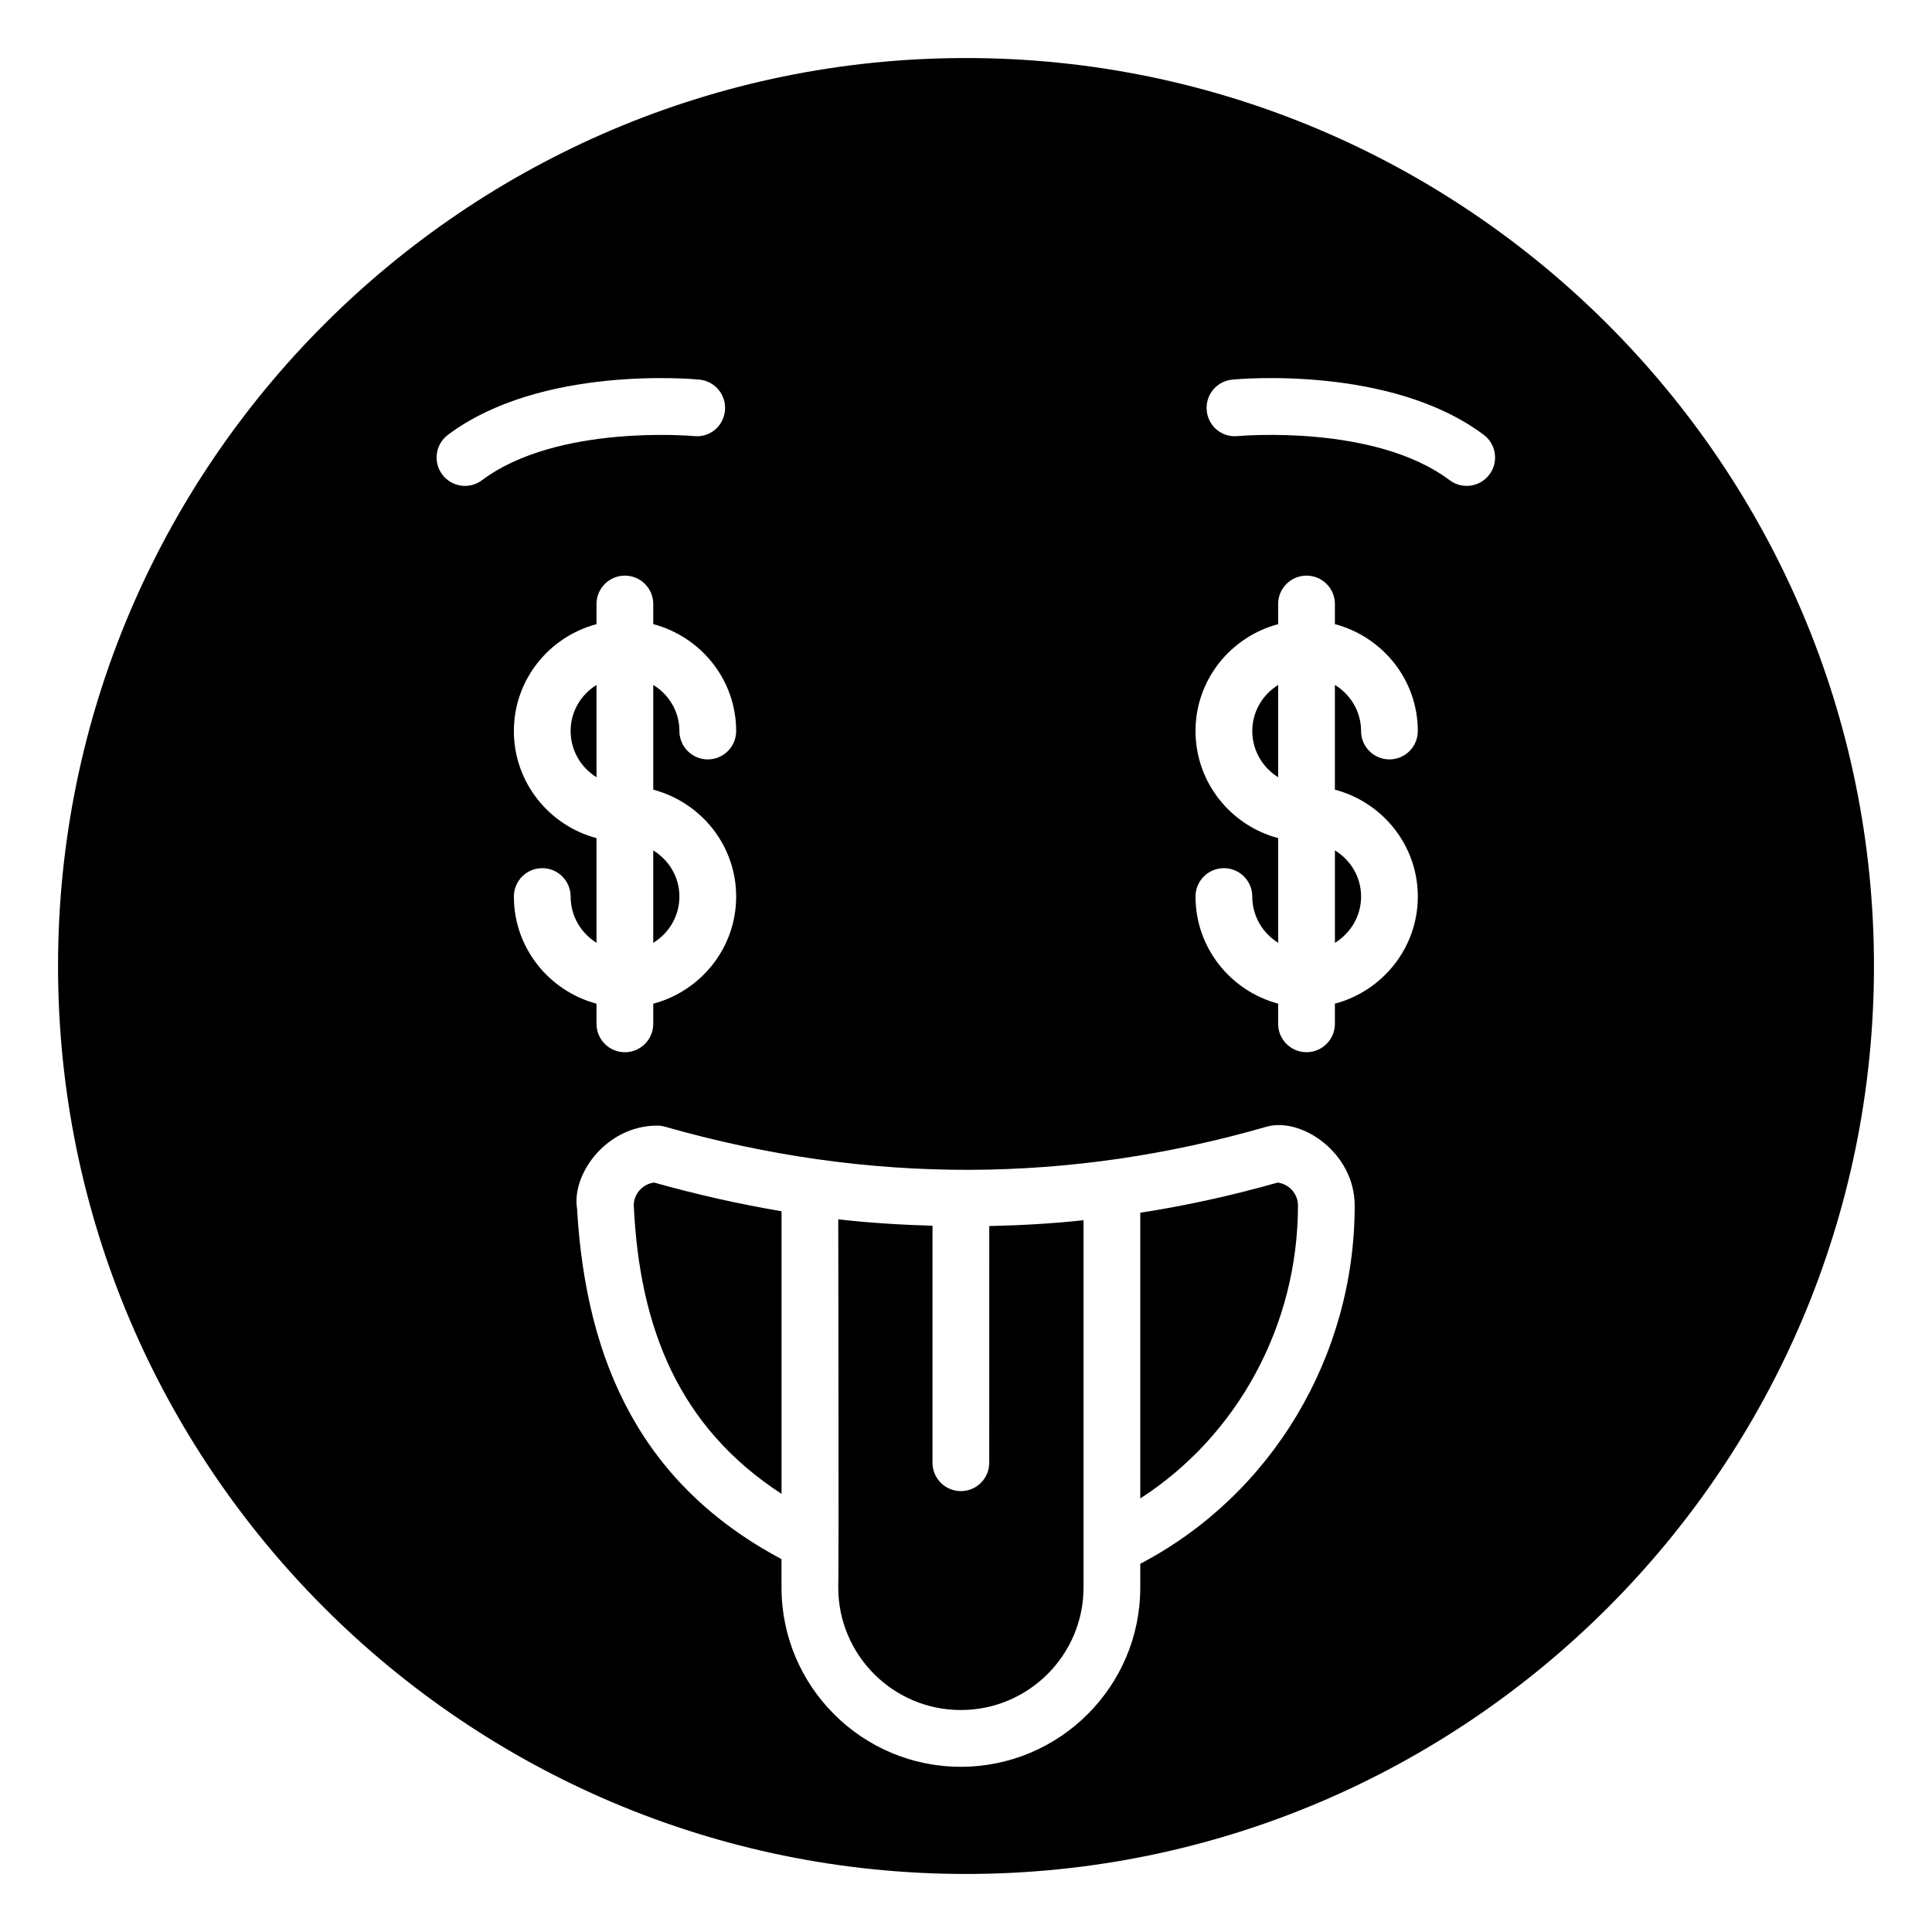 <?xml version="1.0" encoding="UTF-8"?>
<!-- Uploaded to: ICON Repo, www.iconrepo.com, Generator: ICON Repo Mixer Tools -->
<svg fill="#000000" width="800px" height="800px" version="1.1" viewBox="144 144 512 512" xmlns="http://www.w3.org/2000/svg">
 <g>
  <path d="m482.6 457.39c-12.176 3.457-24.395 6.141-36.414 7.988v75.723c25.723-16.578 41.789-45.855 41.789-77.621 0-3.106-2.34-5.68-5.375-6.09z"/>
  <path d="m406.16 531.64c0 4.152-3.363 7.519-7.519 7.519s-7.519-3.367-7.519-7.519v-62.805c-8.293-0.25-16.629-0.738-24.973-1.699 0 1.812 0.168 96.09 0 97.578 0 17.898 14.562 32.461 32.465 32.461 17.941 0 32.531-14.562 32.531-32.461v-97.344c-8.293 0.91-16.648 1.359-24.98 1.543z"/>
  <path d="m311.95 463.32c1.5 32.668 11.969 58.867 39.168 76.57v-74.891c-11.301-1.922-22.633-4.473-33.785-7.613-2.984 0.402-5.305 2.898-5.383 5.934z"/>
  <path d="m302.08 325.52c-4.098 2.535-6.859 7.035-6.859 12.199 0 5.191 2.758 9.711 6.859 12.258z"/>
  <path d="m324.05 381.59c0-5.18-2.793-9.688-6.934-12.219v24.496c4.141-2.543 6.934-7.074 6.934-12.277z"/>
  <path d="m400 159.38c-132.72 0-240.62 107.98-240.62 240.62 0 132.72 107.91 240.62 240.62 240.62 132.64 0 240.62-107.91 240.62-240.62 0-132.64-107.98-240.62-240.62-240.62zm-138.79 110.38c-2.496-3.324-1.82-8.039 1.504-10.527 24.602-18.461 64.93-14.805 66.648-14.629 4.125 0.398 7.152 4.066 6.758 8.199-0.398 4.129-3.941 7.188-8.203 6.769-0.375-0.039-36.27-3.246-56.184 11.688-3.312 2.496-8.031 1.824-10.523-1.5zm18.973 111.83c0-4.152 3.363-7.519 7.519-7.519s7.519 3.367 7.519 7.519c0 5.191 2.758 9.711 6.859 12.258v-27.734c-12.566-3.356-21.898-14.75-21.898-28.387 0-13.605 9.332-24.973 21.898-28.32v-5.34c0-4.152 3.363-7.519 7.519-7.519s7.519 3.367 7.519 7.519v5.336c12.605 3.34 21.973 14.715 21.973 28.328 0 4.152-3.363 7.519-7.519 7.519s-7.519-3.367-7.519-7.519c0-5.18-2.793-9.688-6.934-12.219v27.758c12.605 3.34 21.973 14.715 21.973 28.328 0 13.645-9.367 25.043-21.973 28.395v5.34c0 4.152-3.363 7.519-7.519 7.519s-7.519-3.367-7.519-7.519v-5.348c-12.566-3.359-21.898-14.758-21.898-28.395zm166 176.82v6.309c0 26.191-21.34 47.5-47.57 47.5-26.195 0-47.504-21.309-47.504-47.5v-7.535c-36.738-19.551-51.805-51.613-54.195-93.008 0.008 0 0.051 0.508 0.219 1.164-2.375-9.336 7.176-23.043 21.031-23.043 0.699 0 1.395 0.098 2.062 0.289 54.484 15.555 107.73 14.926 159.43 0.004 9.23-2.629 23.352 6.93 23.352 20.895 0.004 40.125-22.168 76.816-56.824 94.926zm73.551-176.82c0 13.645-9.367 25.043-21.973 28.395v5.34c0 4.152-3.363 7.519-7.519 7.519s-7.519-3.367-7.519-7.519v-5.348c-12.566-3.356-21.898-14.75-21.898-28.387 0-4.152 3.363-7.519 7.519-7.519s7.519 3.367 7.519 7.519c0 5.191 2.758 9.711 6.859 12.258v-27.734c-12.566-3.356-21.898-14.75-21.898-28.387 0-13.605 9.332-24.973 21.898-28.32v-5.34c0-4.152 3.363-7.519 7.519-7.519s7.519 3.367 7.519 7.519v5.336c12.605 3.34 21.973 14.715 21.973 28.328 0 4.152-3.363 7.519-7.519 7.519s-7.519-3.367-7.519-7.519c0-5.18-2.793-9.688-6.934-12.219v27.758c12.605 3.332 21.973 14.707 21.973 28.32zm18.973-111.83c-2.496 3.328-7.219 3.988-10.523 1.5-19.988-14.992-55.816-11.707-56.176-11.691-4.238 0.414-7.812-2.625-8.211-6.758-0.402-4.133 2.621-7.809 6.758-8.207 1.719-0.176 42.039-3.832 66.648 14.629 3.328 2.492 4.004 7.207 1.504 10.527z"/>
  <path d="m497.77 393.86c4.141-2.543 6.934-7.074 6.934-12.277 0-5.18-2.793-9.688-6.934-12.219z"/>
  <path d="m475.87 337.72c0 5.191 2.758 9.711 6.859 12.258v-24.457c-4.098 2.535-6.859 7.035-6.859 12.199z"/>
 </g>
</svg>